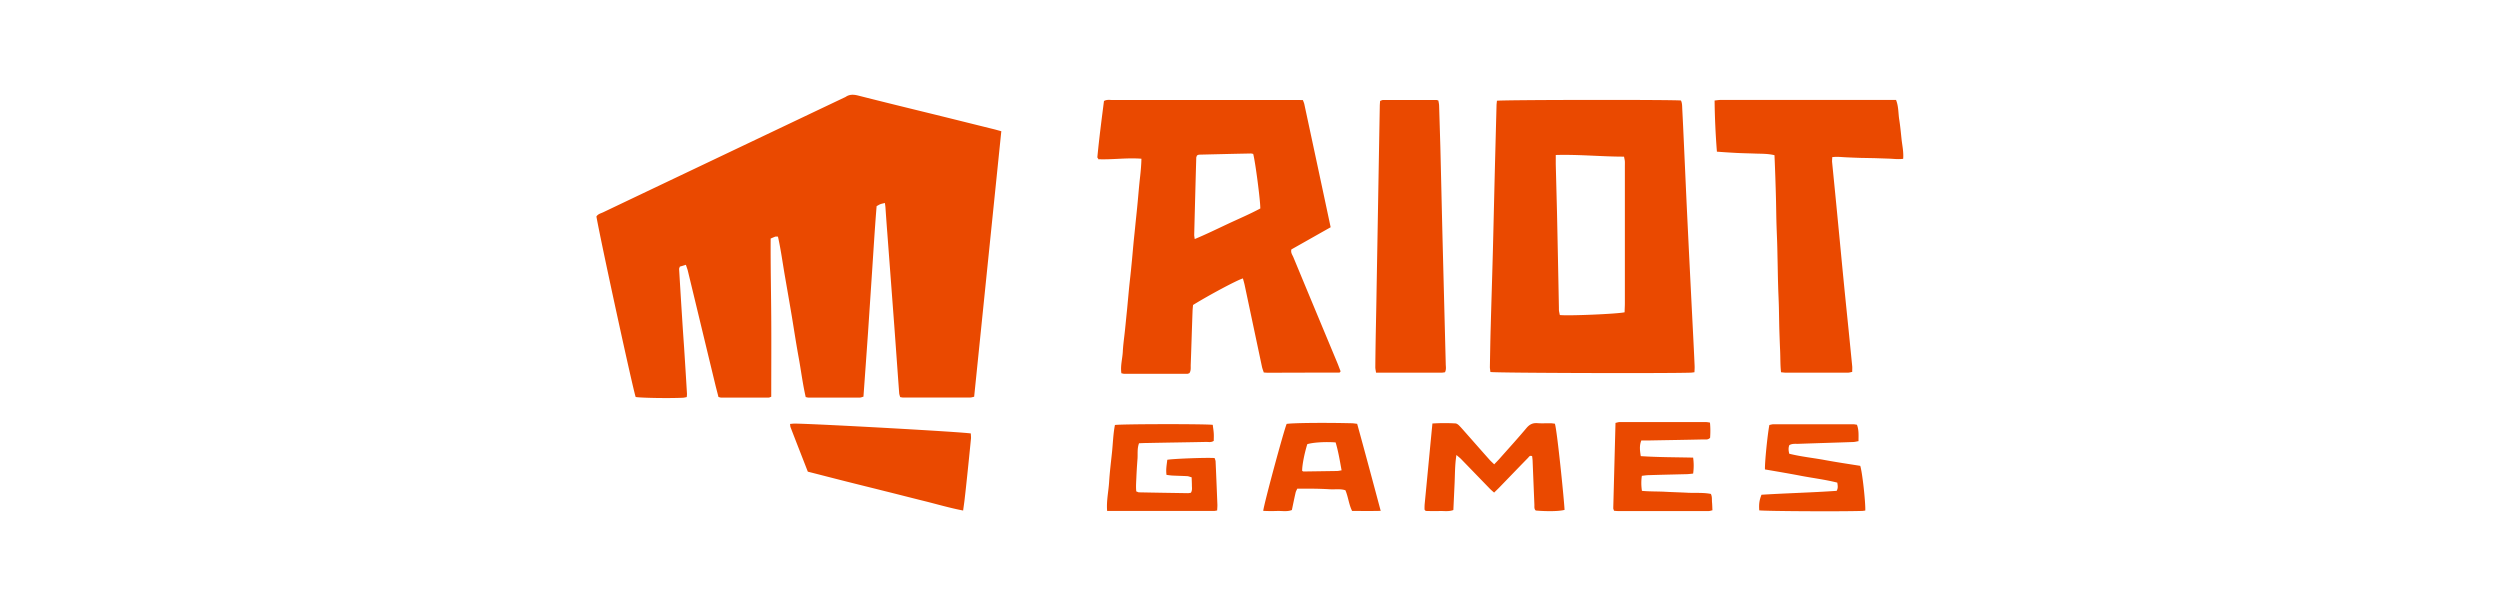 <svg xmlns="http://www.w3.org/2000/svg" width="264" height="64" fill="none"><path fill="#EA4900" d="M105.739 13.85c-.962 9.402-1.916 18.716-2.869 28.047-.167.035-.289.08-.42.08h-7.113c-.079 0-.158-.027-.28-.045-.035-.14-.097-.28-.105-.438-.175-2.368-.341-4.736-.516-7.104l-.735-9.77c-.07-.886-.132-1.78-.193-2.666-.009-.158-.035-.316-.061-.518-.175.044-.333.07-.473.123-.122.044-.236.123-.402.21-.184 2.22-.315 4.447-.464 6.675l-.446 6.709c-.157 2.236-.315 4.464-.481 6.736-.14.035-.263.096-.385.096H85.38c-.079 0-.157-.026-.297-.053-.315-1.368-.49-2.788-.744-4.183-.262-1.43-.481-2.877-.717-4.315-.237-1.412-.482-2.815-.727-4.227-.245-1.403-.428-2.815-.743-4.219-.132 0-.21-.017-.28 0-.149.053-.298.123-.49.202-.018 2.78.044 5.552.061 8.332.018 2.78 0 5.56 0 8.375-.087.027-.184.088-.28.088H76.15c-.079 0-.158-.035-.28-.061-.105-.43-.228-.869-.333-1.307-.97-4.008-1.933-8.025-2.904-12.033-.053-.202-.132-.395-.201-.622-.246.078-.447.14-.64.192-.034.106-.078.185-.078.255.105 1.754.21 3.5.324 5.253.061 1 .131 1.99.201 2.99.105 1.64.21 3.29.306 4.93 0 .105-.008.21-.026.35-.14.027-.271.062-.394.07-1.557.07-4.41.018-4.996-.078-.253-.658-3.657-16.287-4.147-19.058.158-.272.473-.333.727-.456 4.76-2.271 9.527-4.534 14.296-6.806 3.692-1.754 7.393-3.517 11.085-5.27.07-.036.149-.062.218-.106.412-.28.84-.254 1.304-.14 2.686.684 5.38 1.342 8.067 2 2.065.508 4.129 1.026 6.185 1.534.263.062.517.14.849.228h.026Zm10.246 2.938c-.053-.096-.105-.14-.105-.184.192-1.982.446-3.964.7-5.938.306-.175.612-.105.892-.105h19.231c.289 0 .586 0 .883.009.062.175.123.298.149.421.928 4.324 1.855 8.647 2.782 13.006-1.417.798-2.791 1.579-4.147 2.342-.087.342.097.561.202.807 1.548 3.736 3.106 7.472 4.663 11.208.122.298.227.596.332.85-.052.08-.061.106-.078.115a.127.127 0 0 1-.079.026c-2.502 0-5.013.009-7.516.017-.131 0-.262-.017-.437-.026-.07-.21-.149-.403-.193-.605l-1.811-8.55c-.052-.264-.131-.518-.201-.781-.612.175-3.596 1.771-5.267 2.806-.017.193-.044.43-.052.667-.07 1.885-.123 3.78-.193 5.665-.009.29.044.597-.14.868-.079.027-.149.07-.227.07h-6.623c-.105 0-.21-.035-.333-.06-.114-.773.105-1.51.149-2.255.035-.754.149-1.5.227-2.254.079-.754.149-1.5.228-2.254l.21-2.254c.079-.78.175-1.552.245-2.332.079-.755.14-1.509.21-2.254.07-.755.157-1.5.227-2.254.079-.755.158-1.5.228-2.254.07-.755.131-1.509.21-2.254.087-.746.166-1.491.183-2.29-1.557-.122-3.079.115-4.575.053l.026-.026Zm10.184 8.454c1.198-.5 2.327-1.052 3.465-1.587 1.163-.544 2.344-1.044 3.455-1.64.009-.824-.533-4.981-.752-5.762-.087-.018-.192-.053-.297-.044-1.803.035-3.605.08-5.407.123-.07 0-.149.053-.228.079-.026.079-.07.158-.079.228-.078 2.719-.148 5.446-.218 8.165 0 .105.026.21.052.43l.009.008Zm31.882-14.602c.691-.105 18.661-.123 19.458-.026.14.29.122.614.14.938.061 1.158.113 2.315.166 3.473.131 2.86.254 5.718.394 8.577.183 3.798.376 7.604.568 11.402.062 1.21.123 2.429.175 3.64.009.21-.008.42-.017.666-.166.017-.298.044-.42.044-2.642.087-20.333.035-21.129-.07-.018-.194-.062-.395-.053-.597.026-1.403.044-2.806.088-4.21.07-2.64.157-5.288.227-7.928.079-3.13.149-6.262.228-9.393l.157-5.99c0-.158.026-.316.044-.526h-.026Zm6.238 5.727v.99l.131 5.105c.07 3.35.14 6.692.201 10.042 0 .105 0 .22.009.325.026.149.061.306.087.438.884.105 6.081-.114 6.842-.29 0-.298.027-.622.027-.938V17.621c0-.193.008-.377 0-.57-.009-.15-.053-.298-.088-.509-2.397 0-4.751-.245-7.209-.175Zm23.115.027c-.7-.176-1.374-.15-2.039-.176-.674-.026-1.347-.035-2.021-.07a94.585 94.585 0 0 1-2.038-.131 79.365 79.365 0 0 1-.245-5.403c.253-.026.454-.061.664-.061h18.496c.28.701.228 1.412.341 2.096.105.666.167 1.342.237 2.008.07.684.236 1.368.175 2.114-.534.07-1.007 0-1.488-.018l-1.531-.052c-.481-.01-.971-.018-1.452-.027a86.638 86.638 0 0 1-1.531-.061c-.482-.018-.954-.088-1.488-.018 0 .185-.026.342-.017.492.219 2.2.437 4.402.647 6.604.184 1.876.359 3.762.543 5.639.183 1.877.376 3.753.568 5.639l.368 3.7c.017.185 0 .378 0 .606-.158.026-.306.079-.455.079h-6.544c-.158 0-.315-.026-.517-.044-.087-.78-.061-1.535-.096-2.28-.035-.78-.061-1.561-.087-2.35-.018-.755-.027-1.509-.044-2.263-.018-.754-.061-1.509-.079-2.263-.026-.78-.035-1.561-.052-2.35-.018-.755-.027-1.509-.053-2.263s-.061-1.509-.079-2.263c-.017-.754-.026-1.508-.043-2.262-.018-.781-.044-1.561-.07-2.35-.027-.755-.053-1.5-.088-2.272h.018ZM152.6 39.31c-.132.018-.263.044-.385.044h-6.903c-.035-.228-.079-.403-.079-.579.009-1.105.026-2.21.044-3.324.035-1.727.07-3.455.096-5.183.114-6.34.219-12.682.332-19.022 0-.185.018-.378.035-.588.105-.035.202-.096.298-.096h5.652c.052 0 .105.026.201.052.026.158.07.333.079.518l.131 4.367c.079 3.184.149 6.367.227 9.55l.342 13.358c0 .29.078.588-.079.903h.009ZM85.302 49.8c-.613-1.58-1.225-3.132-1.82-4.684-.035-.097-.035-.21-.053-.35.184-.01.341-.036.499-.036 2.668.044 17.769.886 18.592 1.044 0 .193.035.403.009.605a607.383 607.383 0 0 1-.385 3.788c-.088.834-.175 1.667-.272 2.491-.043.395-.105.798-.166 1.254-1.417-.271-2.747-.666-4.094-1-1.383-.341-2.765-.701-4.148-1.043-1.356-.342-2.712-.675-4.068-1.017-1.356-.342-2.703-.693-4.086-1.044l-.008-.009Zm65.959-5.079a20.233 20.233 0 0 1 2.415-.009c.14 0 .298.114.403.22.262.263.507.56.761.841.822.93 1.636 1.86 2.467 2.79.14.157.297.289.481.473.21-.228.403-.412.578-.614.945-1.07 1.907-2.122 2.826-3.218.332-.395.673-.562 1.181-.518.455.035.918 0 1.373.009.158 0 .315.035.447.044.227.587.997 8.252 1.023 9.103-.525.15-1.776.175-3.036.07-.192-.166-.14-.394-.148-.605a6843.35 6843.35 0 0 1-.184-4.525c0-.21-.035-.421-.053-.605-.245-.123-.332.061-.428.166-.998 1.017-1.986 2.052-2.984 3.078-.184.194-.385.378-.604.597-.157-.14-.297-.254-.42-.377-1.014-1.044-2.021-2.087-3.035-3.131-.14-.15-.307-.272-.525-.465-.167 1.044-.149 2.017-.193 2.973l-.131 2.842c-.525.193-1.041.079-1.54.105-.481.017-.962 0-1.374-.009-.078-.079-.105-.088-.113-.114a.25.25 0 0 1-.018-.079c0-.184 0-.377.018-.561.271-2.789.533-5.578.813-8.463v-.018Zm-23.194.14c.035.316.088.605.105.904.018.263 0 .535 0 .789-.262.184-.533.114-.796.114-2.1.044-4.199.07-6.299.114-.263 0-.534.017-.796.026-.219.597-.114 1.167-.167 1.728a60.04 60.04 0 0 0-.105 1.693c-.017.56-.078 1.122-.017 1.666.14.044.21.096.28.096 1.724.035 3.447.062 5.171.088.105 0 .21-.026.315-.044.166-.263.105-.535.105-.798s-.018-.535-.027-.833c-.175-.044-.323-.114-.472-.123-.508-.026-1.024-.035-1.531-.061-.21-.009-.42-.044-.648-.07-.087-.57.027-1.088.079-1.596.604-.114 4.147-.246 4.996-.185.035.105.096.228.105.351.07 1.535.131 3.07.192 4.613 0 .184-.017.369-.026.57-.14.027-.245.053-.35.053h-11.269c-.087-1.061.149-2.061.21-3.07.062-.99.184-1.99.289-2.982.114-1.017.131-2.034.324-3.025.656-.105 9.3-.123 10.324-.018h.008Zm7.796-.096c.691-.105 3.841-.14 6.859-.07.184 0 .368.035.595.061.84 3.043 1.654 6.087 2.485 9.191-1.059.027-2.03.009-3.019.009-.35-.693-.402-1.465-.708-2.184-.525-.175-1.094-.07-1.654-.105a36.626 36.626 0 0 0-1.697-.061c-.56-.01-1.129 0-1.733 0-.052.122-.14.263-.175.412-.14.605-.262 1.21-.393 1.841-.499.194-1.006.088-1.505.097-.508.018-1.015.018-1.522-.009.096-.815 2.213-8.612 2.476-9.182h-.009Zm5.809 4.902c-.192-1.052-.35-2.017-.63-2.946-1.076-.088-2.406 0-2.992.184-.306.982-.551 2.236-.542 2.815.043.026.096.07.14.07l3.534-.052c.131 0 .263-.035.49-.07Zm44.708-.104c-.026-.737.263-3.605.464-4.684.14-.026.298-.079.446-.079h8.4c.131 0 .262.035.402.053.219.561.166 1.131.166 1.736-.184.027-.358.08-.542.088-1.934.07-3.876.123-5.81.193-.315.009-.647-.044-.953.14-.114.29-.088.57-.009.904 1.251.315 2.537.438 3.797.675 1.242.228 2.485.412 3.701.605.219.667.56 3.798.534 4.718-.123.018-.254.044-.385.044-2.354.07-10.097.027-10.814-.061-.044-.658 0-1.044.236-1.649 2.642-.166 5.302-.228 7.935-.412.175-.298.114-.561.07-.868-1.251-.316-2.528-.474-3.788-.71-1.269-.246-2.537-.457-3.858-.685l.008-.008Zm-15.941 4.367c-.035-.114-.079-.193-.079-.263l.237-9.007c.166-.035.288-.088.42-.088h9.125c.131 0 .254.027.429.053.061.57.052 1.096.017 1.605-.219.237-.472.175-.709.175-1.854.044-3.709.07-5.573.105h-.98c-.227.562-.148 1.08-.061 1.658 1.837.123 3.657.114 5.53.158a6.088 6.088 0 0 1 0 1.684c-.228.026-.438.052-.648.061-1.347.035-2.695.062-4.033.105-.236 0-.473.044-.735.07a5.346 5.346 0 0 0 .009 1.588c.831.079 1.636.053 2.441.096.804.044 1.609.062 2.423.106.805.035 1.61-.035 2.415.122.149.299.096.597.122.886.027.263.027.535.044.842-.14.026-.262.08-.385.08h-9.606c-.132 0-.254-.018-.385-.027l-.018-.009Z"/></svg>